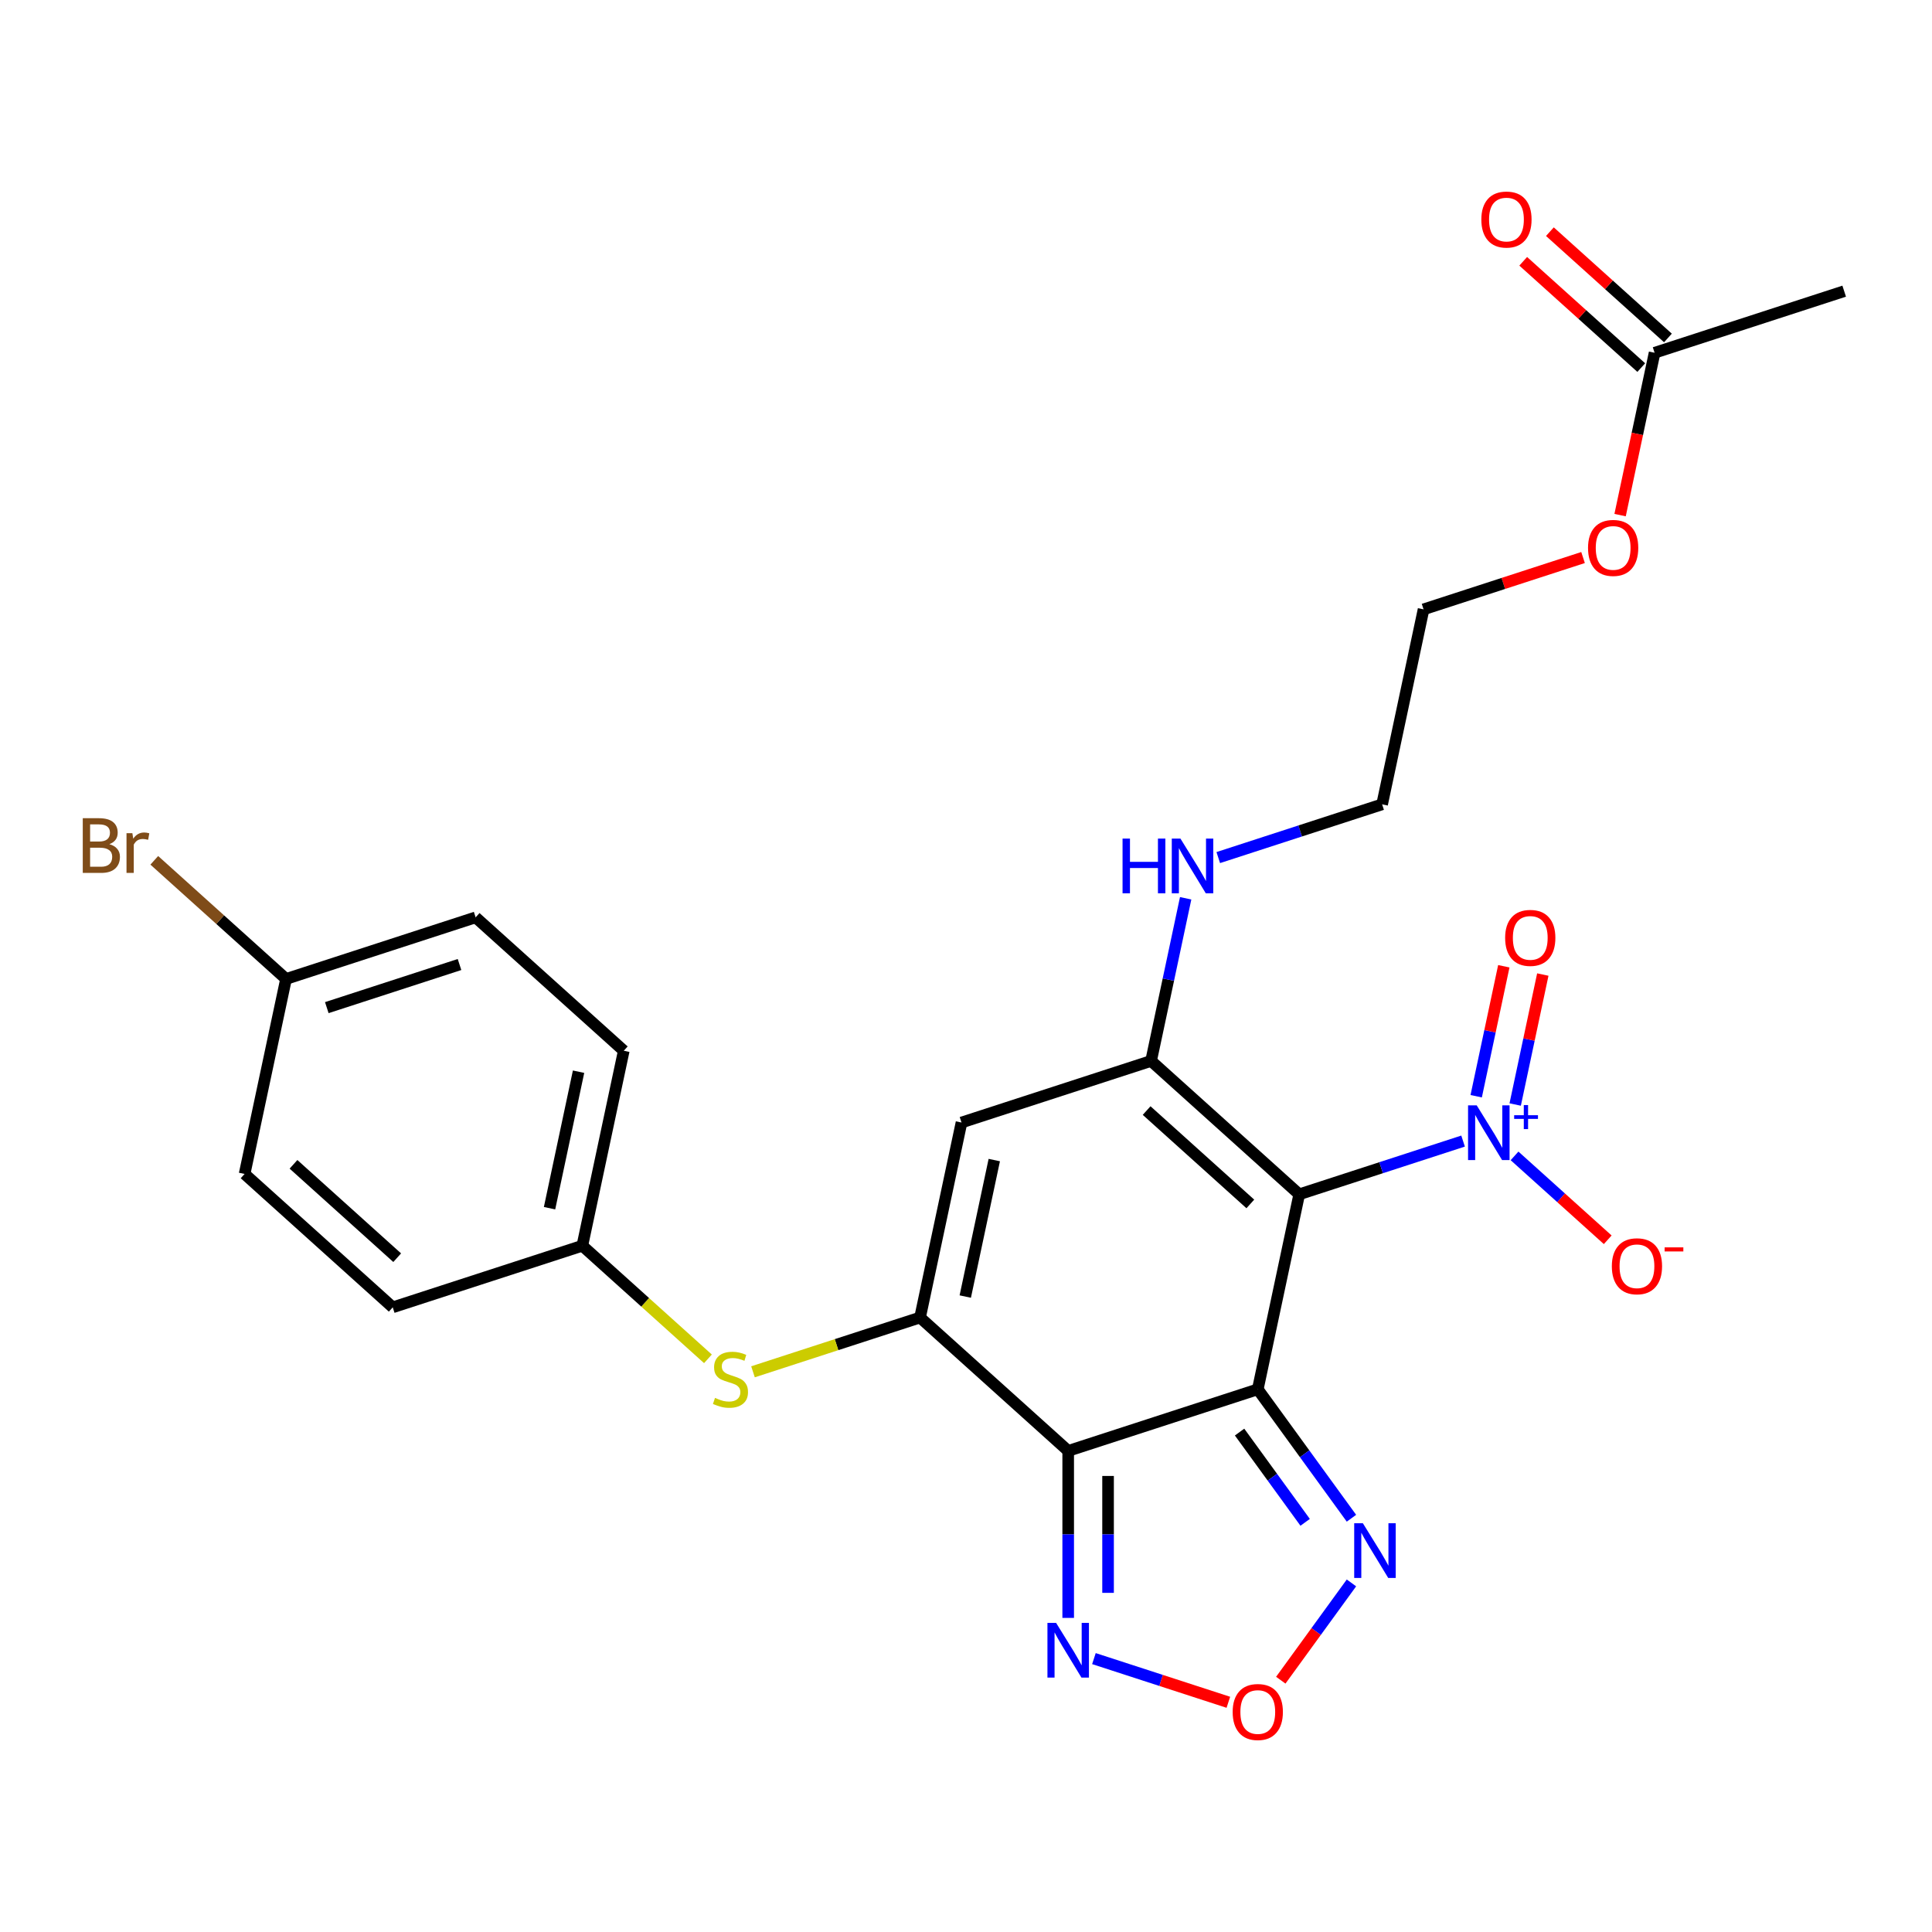 <?xml version='1.0' encoding='iso-8859-1'?>
<svg version='1.1' baseProfile='full'
              xmlns='http://www.w3.org/2000/svg'
                      xmlns:rdkit='http://www.rdkit.org/xml'
                      xmlns:xlink='http://www.w3.org/1999/xlink'
                  xml:space='preserve'
width='1000px' height='1000px' viewBox='0 0 1000 1000'>
<!-- END OF HEADER -->
<rect style='opacity:1.0;fill:#FFFFFF;stroke:none' width='1000' height='1000' x='0' y='0'> </rect>
<path class='bond-0' d='M 651.025,719.101 L 672.477,618.176' style='fill:none;fill-rule:evenodd;stroke:#000000;stroke-width:6px;stroke-linecap:butt;stroke-linejoin:miter;stroke-opacity:1' />
<path class='bond-1' d='M 651.025,719.101 L 552.896,750.985' style='fill:none;fill-rule:evenodd;stroke:#000000;stroke-width:6px;stroke-linecap:butt;stroke-linejoin:miter;stroke-opacity:1' />
<path class='bond-6' d='M 651.025,719.101 L 675.268,752.468' style='fill:none;fill-rule:evenodd;stroke:#000000;stroke-width:6px;stroke-linecap:butt;stroke-linejoin:miter;stroke-opacity:1' />
<path class='bond-6' d='M 675.268,752.468 L 699.511,785.835' style='fill:none;fill-rule:evenodd;stroke:#0000FF;stroke-width:6px;stroke-linecap:butt;stroke-linejoin:miter;stroke-opacity:1' />
<path class='bond-6' d='M 641.603,741.24 L 658.573,764.597' style='fill:none;fill-rule:evenodd;stroke:#000000;stroke-width:6px;stroke-linecap:butt;stroke-linejoin:miter;stroke-opacity:1' />
<path class='bond-6' d='M 658.573,764.597 L 675.543,787.954' style='fill:none;fill-rule:evenodd;stroke:#0000FF;stroke-width:6px;stroke-linecap:butt;stroke-linejoin:miter;stroke-opacity:1' />
<path class='bond-3' d='M 672.477,618.176 L 595.8,549.135' style='fill:none;fill-rule:evenodd;stroke:#000000;stroke-width:6px;stroke-linecap:butt;stroke-linejoin:miter;stroke-opacity:1' />
<path class='bond-3' d='M 647.168,623.155 L 593.494,574.827' style='fill:none;fill-rule:evenodd;stroke:#000000;stroke-width:6px;stroke-linecap:butt;stroke-linejoin:miter;stroke-opacity:1' />
<path class='bond-4' d='M 672.477,618.176 L 714.882,604.398' style='fill:none;fill-rule:evenodd;stroke:#000000;stroke-width:6px;stroke-linecap:butt;stroke-linejoin:miter;stroke-opacity:1' />
<path class='bond-4' d='M 714.882,604.398 L 757.287,590.619' style='fill:none;fill-rule:evenodd;stroke:#0000FF;stroke-width:6px;stroke-linecap:butt;stroke-linejoin:miter;stroke-opacity:1' />
<path class='bond-2' d='M 552.896,750.985 L 476.218,681.944' style='fill:none;fill-rule:evenodd;stroke:#000000;stroke-width:6px;stroke-linecap:butt;stroke-linejoin:miter;stroke-opacity:1' />
<path class='bond-7' d='M 552.896,750.985 L 552.896,794.205' style='fill:none;fill-rule:evenodd;stroke:#000000;stroke-width:6px;stroke-linecap:butt;stroke-linejoin:miter;stroke-opacity:1' />
<path class='bond-7' d='M 552.896,794.205 L 552.896,837.425' style='fill:none;fill-rule:evenodd;stroke:#0000FF;stroke-width:6px;stroke-linecap:butt;stroke-linejoin:miter;stroke-opacity:1' />
<path class='bond-7' d='M 573.532,763.951 L 573.532,794.205' style='fill:none;fill-rule:evenodd;stroke:#000000;stroke-width:6px;stroke-linecap:butt;stroke-linejoin:miter;stroke-opacity:1' />
<path class='bond-7' d='M 573.532,794.205 L 573.532,824.459' style='fill:none;fill-rule:evenodd;stroke:#0000FF;stroke-width:6px;stroke-linecap:butt;stroke-linejoin:miter;stroke-opacity:1' />
<path class='bond-5' d='M 476.218,681.944 L 497.671,581.019' style='fill:none;fill-rule:evenodd;stroke:#000000;stroke-width:6px;stroke-linecap:butt;stroke-linejoin:miter;stroke-opacity:1' />
<path class='bond-5' d='M 499.621,671.096 L 514.638,600.449' style='fill:none;fill-rule:evenodd;stroke:#000000;stroke-width:6px;stroke-linecap:butt;stroke-linejoin:miter;stroke-opacity:1' />
<path class='bond-9' d='M 476.218,681.944 L 432.983,695.992' style='fill:none;fill-rule:evenodd;stroke:#000000;stroke-width:6px;stroke-linecap:butt;stroke-linejoin:miter;stroke-opacity:1' />
<path class='bond-9' d='M 432.983,695.992 L 389.748,710.04' style='fill:none;fill-rule:evenodd;stroke:#CCCC00;stroke-width:6px;stroke-linecap:butt;stroke-linejoin:miter;stroke-opacity:1' />
<path class='bond-13' d='M 595.8,549.135 L 604.747,507.043' style='fill:none;fill-rule:evenodd;stroke:#000000;stroke-width:6px;stroke-linecap:butt;stroke-linejoin:miter;stroke-opacity:1' />
<path class='bond-13' d='M 604.747,507.043 L 613.694,464.95' style='fill:none;fill-rule:evenodd;stroke:#0000FF;stroke-width:6px;stroke-linecap:butt;stroke-linejoin:miter;stroke-opacity:1' />
<path class='bond-27' d='M 595.8,549.135 L 497.671,581.019' style='fill:none;fill-rule:evenodd;stroke:#000000;stroke-width:6px;stroke-linecap:butt;stroke-linejoin:miter;stroke-opacity:1' />
<path class='bond-10' d='M 783.926,598.284 L 808.04,619.996' style='fill:none;fill-rule:evenodd;stroke:#0000FF;stroke-width:6px;stroke-linecap:butt;stroke-linejoin:miter;stroke-opacity:1' />
<path class='bond-10' d='M 808.04,619.996 L 832.153,641.708' style='fill:none;fill-rule:evenodd;stroke:#FF0000;stroke-width:6px;stroke-linecap:butt;stroke-linejoin:miter;stroke-opacity:1' />
<path class='bond-11' d='M 784.258,571.697 L 791.407,538.06' style='fill:none;fill-rule:evenodd;stroke:#0000FF;stroke-width:6px;stroke-linecap:butt;stroke-linejoin:miter;stroke-opacity:1' />
<path class='bond-11' d='M 791.407,538.06 L 798.557,504.424' style='fill:none;fill-rule:evenodd;stroke:#FF0000;stroke-width:6px;stroke-linecap:butt;stroke-linejoin:miter;stroke-opacity:1' />
<path class='bond-11' d='M 764.073,567.407 L 771.222,533.77' style='fill:none;fill-rule:evenodd;stroke:#0000FF;stroke-width:6px;stroke-linecap:butt;stroke-linejoin:miter;stroke-opacity:1' />
<path class='bond-11' d='M 771.222,533.77 L 778.372,500.133' style='fill:none;fill-rule:evenodd;stroke:#FF0000;stroke-width:6px;stroke-linecap:butt;stroke-linejoin:miter;stroke-opacity:1' />
<path class='bond-8' d='M 699.511,819.314 L 681.219,844.49' style='fill:none;fill-rule:evenodd;stroke:#0000FF;stroke-width:6px;stroke-linecap:butt;stroke-linejoin:miter;stroke-opacity:1' />
<path class='bond-8' d='M 681.219,844.49 L 662.928,869.666' style='fill:none;fill-rule:evenodd;stroke:#FF0000;stroke-width:6px;stroke-linecap:butt;stroke-linejoin:miter;stroke-opacity:1' />
<path class='bond-26' d='M 566.215,858.492 L 601.005,869.796' style='fill:none;fill-rule:evenodd;stroke:#0000FF;stroke-width:6px;stroke-linecap:butt;stroke-linejoin:miter;stroke-opacity:1' />
<path class='bond-26' d='M 601.005,869.796 L 635.796,881.1' style='fill:none;fill-rule:evenodd;stroke:#FF0000;stroke-width:6px;stroke-linecap:butt;stroke-linejoin:miter;stroke-opacity:1' />
<path class='bond-15' d='M 366.429,703.33 L 333.92,674.059' style='fill:none;fill-rule:evenodd;stroke:#CCCC00;stroke-width:6px;stroke-linecap:butt;stroke-linejoin:miter;stroke-opacity:1' />
<path class='bond-15' d='M 333.92,674.059 L 301.411,644.788' style='fill:none;fill-rule:evenodd;stroke:#000000;stroke-width:6px;stroke-linecap:butt;stroke-linejoin:miter;stroke-opacity:1' />
<path class='bond-12' d='M 856.416,182.592 L 847.486,224.605' style='fill:none;fill-rule:evenodd;stroke:#000000;stroke-width:6px;stroke-linecap:butt;stroke-linejoin:miter;stroke-opacity:1' />
<path class='bond-12' d='M 847.486,224.605 L 838.556,266.618' style='fill:none;fill-rule:evenodd;stroke:#FF0000;stroke-width:6px;stroke-linecap:butt;stroke-linejoin:miter;stroke-opacity:1' />
<path class='bond-14' d='M 863.32,174.925 L 832.771,147.418' style='fill:none;fill-rule:evenodd;stroke:#000000;stroke-width:6px;stroke-linecap:butt;stroke-linejoin:miter;stroke-opacity:1' />
<path class='bond-14' d='M 832.771,147.418 L 802.222,119.912' style='fill:none;fill-rule:evenodd;stroke:#FF0000;stroke-width:6px;stroke-linecap:butt;stroke-linejoin:miter;stroke-opacity:1' />
<path class='bond-14' d='M 849.512,190.26 L 818.963,162.754' style='fill:none;fill-rule:evenodd;stroke:#000000;stroke-width:6px;stroke-linecap:butt;stroke-linejoin:miter;stroke-opacity:1' />
<path class='bond-14' d='M 818.963,162.754 L 788.414,135.247' style='fill:none;fill-rule:evenodd;stroke:#FF0000;stroke-width:6px;stroke-linecap:butt;stroke-linejoin:miter;stroke-opacity:1' />
<path class='bond-23' d='M 856.416,182.592 L 954.545,150.708' style='fill:none;fill-rule:evenodd;stroke:#000000;stroke-width:6px;stroke-linecap:butt;stroke-linejoin:miter;stroke-opacity:1' />
<path class='bond-24' d='M 630.572,443.883 L 672.977,430.104' style='fill:none;fill-rule:evenodd;stroke:#0000FF;stroke-width:6px;stroke-linecap:butt;stroke-linejoin:miter;stroke-opacity:1' />
<path class='bond-24' d='M 672.977,430.104 L 715.382,416.326' style='fill:none;fill-rule:evenodd;stroke:#000000;stroke-width:6px;stroke-linecap:butt;stroke-linejoin:miter;stroke-opacity:1' />
<path class='bond-19' d='M 301.411,644.788 L 203.282,676.672' style='fill:none;fill-rule:evenodd;stroke:#000000;stroke-width:6px;stroke-linecap:butt;stroke-linejoin:miter;stroke-opacity:1' />
<path class='bond-20' d='M 301.411,644.788 L 322.864,543.863' style='fill:none;fill-rule:evenodd;stroke:#000000;stroke-width:6px;stroke-linecap:butt;stroke-linejoin:miter;stroke-opacity:1' />
<path class='bond-20' d='M 284.444,625.359 L 299.461,554.711' style='fill:none;fill-rule:evenodd;stroke:#000000;stroke-width:6px;stroke-linecap:butt;stroke-linejoin:miter;stroke-opacity:1' />
<path class='bond-16' d='M 148.057,506.707 L 246.186,474.822' style='fill:none;fill-rule:evenodd;stroke:#000000;stroke-width:6px;stroke-linecap:butt;stroke-linejoin:miter;stroke-opacity:1' />
<path class='bond-16' d='M 169.153,521.55 L 237.844,499.231' style='fill:none;fill-rule:evenodd;stroke:#000000;stroke-width:6px;stroke-linecap:butt;stroke-linejoin:miter;stroke-opacity:1' />
<path class='bond-18' d='M 148.057,506.707 L 113.958,476.004' style='fill:none;fill-rule:evenodd;stroke:#000000;stroke-width:6px;stroke-linecap:butt;stroke-linejoin:miter;stroke-opacity:1' />
<path class='bond-18' d='M 113.958,476.004 L 79.859,445.301' style='fill:none;fill-rule:evenodd;stroke:#7F4C19;stroke-width:6px;stroke-linecap:butt;stroke-linejoin:miter;stroke-opacity:1' />
<path class='bond-28' d='M 148.057,506.707 L 126.605,607.632' style='fill:none;fill-rule:evenodd;stroke:#000000;stroke-width:6px;stroke-linecap:butt;stroke-linejoin:miter;stroke-opacity:1' />
<path class='bond-17' d='M 819.384,288.579 L 778.109,301.99' style='fill:none;fill-rule:evenodd;stroke:#FF0000;stroke-width:6px;stroke-linecap:butt;stroke-linejoin:miter;stroke-opacity:1' />
<path class='bond-17' d='M 778.109,301.99 L 736.834,315.401' style='fill:none;fill-rule:evenodd;stroke:#000000;stroke-width:6px;stroke-linecap:butt;stroke-linejoin:miter;stroke-opacity:1' />
<path class='bond-22' d='M 203.282,676.672 L 126.605,607.632' style='fill:none;fill-rule:evenodd;stroke:#000000;stroke-width:6px;stroke-linecap:butt;stroke-linejoin:miter;stroke-opacity:1' />
<path class='bond-22' d='M 205.588,650.981 L 151.914,602.652' style='fill:none;fill-rule:evenodd;stroke:#000000;stroke-width:6px;stroke-linecap:butt;stroke-linejoin:miter;stroke-opacity:1' />
<path class='bond-21' d='M 322.864,543.863 L 246.186,474.822' style='fill:none;fill-rule:evenodd;stroke:#000000;stroke-width:6px;stroke-linecap:butt;stroke-linejoin:miter;stroke-opacity:1' />
<path class='bond-25' d='M 715.382,416.326 L 736.834,315.401' style='fill:none;fill-rule:evenodd;stroke:#000000;stroke-width:6px;stroke-linecap:butt;stroke-linejoin:miter;stroke-opacity:1' />
<path  class='atom-5' d='M 764.347 572.132
L 773.627 587.132
Q 774.547 588.612, 776.027 591.292
Q 777.507 593.972, 777.587 594.132
L 777.587 572.132
L 781.347 572.132
L 781.347 600.452
L 777.467 600.452
L 767.507 584.052
Q 766.347 582.132, 765.107 579.932
Q 763.907 577.732, 763.547 577.052
L 763.547 600.452
L 759.867 600.452
L 759.867 572.132
L 764.347 572.132
' fill='#0000FF'/>
<path  class='atom-5' d='M 783.723 577.236
L 788.713 577.236
L 788.713 571.983
L 790.93 571.983
L 790.93 577.236
L 796.052 577.236
L 796.052 579.137
L 790.93 579.137
L 790.93 584.417
L 788.713 584.417
L 788.713 579.137
L 783.723 579.137
L 783.723 577.236
' fill='#0000FF'/>
<path  class='atom-7' d='M 705.413 788.415
L 714.693 803.415
Q 715.613 804.895, 717.093 807.575
Q 718.573 810.255, 718.653 810.415
L 718.653 788.415
L 722.413 788.415
L 722.413 816.735
L 718.533 816.735
L 708.573 800.335
Q 707.413 798.415, 706.173 796.215
Q 704.973 794.015, 704.613 793.335
L 704.613 816.735
L 700.933 816.735
L 700.933 788.415
L 705.413 788.415
' fill='#0000FF'/>
<path  class='atom-8' d='M 546.636 840.004
L 555.916 855.004
Q 556.836 856.484, 558.316 859.164
Q 559.796 861.844, 559.876 862.004
L 559.876 840.004
L 563.636 840.004
L 563.636 868.324
L 559.756 868.324
L 549.796 851.924
Q 548.636 850.004, 547.396 847.804
Q 546.196 845.604, 545.836 844.924
L 545.836 868.324
L 542.156 868.324
L 542.156 840.004
L 546.636 840.004
' fill='#0000FF'/>
<path  class='atom-9' d='M 638.025 886.129
Q 638.025 879.329, 641.385 875.529
Q 644.745 871.729, 651.025 871.729
Q 657.305 871.729, 660.665 875.529
Q 664.025 879.329, 664.025 886.129
Q 664.025 893.009, 660.625 896.929
Q 657.225 900.809, 651.025 900.809
Q 644.785 900.809, 641.385 896.929
Q 638.025 893.049, 638.025 886.129
M 651.025 897.609
Q 655.345 897.609, 657.665 894.729
Q 660.025 891.809, 660.025 886.129
Q 660.025 880.569, 657.665 877.769
Q 655.345 874.929, 651.025 874.929
Q 646.705 874.929, 644.345 877.729
Q 642.025 880.529, 642.025 886.129
Q 642.025 891.849, 644.345 894.729
Q 646.705 897.609, 651.025 897.609
' fill='#FF0000'/>
<path  class='atom-10' d='M 370.089 723.548
Q 370.409 723.668, 371.729 724.228
Q 373.049 724.788, 374.489 725.148
Q 375.969 725.468, 377.409 725.468
Q 380.089 725.468, 381.649 724.188
Q 383.209 722.868, 383.209 720.588
Q 383.209 719.028, 382.409 718.068
Q 381.649 717.108, 380.449 716.588
Q 379.249 716.068, 377.249 715.468
Q 374.729 714.708, 373.209 713.988
Q 371.729 713.268, 370.649 711.748
Q 369.609 710.228, 369.609 707.668
Q 369.609 704.108, 372.009 701.908
Q 374.449 699.708, 379.249 699.708
Q 382.529 699.708, 386.249 701.268
L 385.329 704.348
Q 381.929 702.948, 379.369 702.948
Q 376.609 702.948, 375.089 704.108
Q 373.569 705.228, 373.609 707.188
Q 373.609 708.708, 374.369 709.628
Q 375.169 710.548, 376.289 711.068
Q 377.449 711.588, 379.369 712.188
Q 381.929 712.988, 383.449 713.788
Q 384.969 714.588, 386.049 716.228
Q 387.169 717.828, 387.169 720.588
Q 387.169 724.508, 384.529 726.628
Q 381.929 728.708, 377.569 728.708
Q 375.049 728.708, 373.129 728.148
Q 371.249 727.628, 369.009 726.708
L 370.089 723.548
' fill='#CCCC00'/>
<path  class='atom-11' d='M 834.284 655.412
Q 834.284 648.612, 837.644 644.812
Q 841.004 641.012, 847.284 641.012
Q 853.564 641.012, 856.924 644.812
Q 860.284 648.612, 860.284 655.412
Q 860.284 662.292, 856.884 666.212
Q 853.484 670.092, 847.284 670.092
Q 841.044 670.092, 837.644 666.212
Q 834.284 662.332, 834.284 655.412
M 847.284 666.892
Q 851.604 666.892, 853.924 664.012
Q 856.284 661.092, 856.284 655.412
Q 856.284 649.852, 853.924 647.052
Q 851.604 644.212, 847.284 644.212
Q 842.964 644.212, 840.604 647.012
Q 838.284 649.812, 838.284 655.412
Q 838.284 661.132, 840.604 664.012
Q 842.964 666.892, 847.284 666.892
' fill='#FF0000'/>
<path  class='atom-11' d='M 861.604 645.635
L 871.293 645.635
L 871.293 647.747
L 861.604 647.747
L 861.604 645.635
' fill='#FF0000'/>
<path  class='atom-12' d='M 779.059 485.447
Q 779.059 478.647, 782.419 474.847
Q 785.779 471.047, 792.059 471.047
Q 798.339 471.047, 801.699 474.847
Q 805.059 478.647, 805.059 485.447
Q 805.059 492.327, 801.659 496.247
Q 798.259 500.127, 792.059 500.127
Q 785.819 500.127, 782.419 496.247
Q 779.059 492.367, 779.059 485.447
M 792.059 496.927
Q 796.379 496.927, 798.699 494.047
Q 801.059 491.127, 801.059 485.447
Q 801.059 479.887, 798.699 477.087
Q 796.379 474.247, 792.059 474.247
Q 787.739 474.247, 785.379 477.047
Q 783.059 479.847, 783.059 485.447
Q 783.059 491.167, 785.379 494.047
Q 787.739 496.927, 792.059 496.927
' fill='#FF0000'/>
<path  class='atom-14' d='M 581.032 434.05
L 584.872 434.05
L 584.872 446.09
L 599.352 446.09
L 599.352 434.05
L 603.192 434.05
L 603.192 462.37
L 599.352 462.37
L 599.352 449.29
L 584.872 449.29
L 584.872 462.37
L 581.032 462.37
L 581.032 434.05
' fill='#0000FF'/>
<path  class='atom-14' d='M 610.992 434.05
L 620.272 449.05
Q 621.192 450.53, 622.672 453.21
Q 624.152 455.89, 624.232 456.05
L 624.232 434.05
L 627.992 434.05
L 627.992 462.37
L 624.112 462.37
L 614.152 445.97
Q 612.992 444.05, 611.752 441.85
Q 610.552 439.65, 610.192 438.97
L 610.192 462.37
L 606.512 462.37
L 606.512 434.05
L 610.992 434.05
' fill='#0000FF'/>
<path  class='atom-15' d='M 766.739 113.632
Q 766.739 106.832, 770.099 103.032
Q 773.459 99.232, 779.739 99.232
Q 786.019 99.232, 789.379 103.032
Q 792.739 106.832, 792.739 113.632
Q 792.739 120.512, 789.339 124.432
Q 785.939 128.312, 779.739 128.312
Q 773.499 128.312, 770.099 124.432
Q 766.739 120.552, 766.739 113.632
M 779.739 125.112
Q 784.059 125.112, 786.379 122.232
Q 788.739 119.312, 788.739 113.632
Q 788.739 108.072, 786.379 105.272
Q 784.059 102.432, 779.739 102.432
Q 775.419 102.432, 773.059 105.232
Q 770.739 108.032, 770.739 113.632
Q 770.739 119.352, 773.059 122.232
Q 775.419 125.112, 779.739 125.112
' fill='#FF0000'/>
<path  class='atom-18' d='M 821.964 283.597
Q 821.964 276.797, 825.324 272.997
Q 828.684 269.197, 834.964 269.197
Q 841.244 269.197, 844.604 272.997
Q 847.964 276.797, 847.964 283.597
Q 847.964 290.477, 844.564 294.397
Q 841.164 298.277, 834.964 298.277
Q 828.724 298.277, 825.324 294.397
Q 821.964 290.517, 821.964 283.597
M 834.964 295.077
Q 839.284 295.077, 841.604 292.197
Q 843.964 289.277, 843.964 283.597
Q 843.964 278.037, 841.604 275.237
Q 839.284 272.397, 834.964 272.397
Q 830.644 272.397, 828.284 275.197
Q 825.964 277.997, 825.964 283.597
Q 825.964 289.317, 828.284 292.197
Q 830.644 295.077, 834.964 295.077
' fill='#FF0000'/>
<path  class='atom-19' d='M 56.599 436.946
Q 59.319 437.706, 60.679 439.386
Q 62.08 441.026, 62.08 443.466
Q 62.08 447.386, 59.559 449.626
Q 57.08 451.826, 52.359 451.826
L 42.84 451.826
L 42.84 423.506
L 51.2 423.506
Q 56.039 423.506, 58.48 425.466
Q 60.919 427.426, 60.919 431.026
Q 60.919 435.306, 56.599 436.946
M 46.639 426.706
L 46.639 435.586
L 51.2 435.586
Q 53.999 435.586, 55.44 434.466
Q 56.919 433.306, 56.919 431.026
Q 56.919 426.706, 51.2 426.706
L 46.639 426.706
M 52.359 448.626
Q 55.12 448.626, 56.599 447.306
Q 58.08 445.986, 58.08 443.466
Q 58.08 441.146, 56.44 439.986
Q 54.84 438.786, 51.76 438.786
L 46.639 438.786
L 46.639 448.626
L 52.359 448.626
' fill='#7F4C19'/>
<path  class='atom-19' d='M 68.519 431.266
L 68.96 434.106
Q 71.12 430.906, 74.639 430.906
Q 75.76 430.906, 77.279 431.306
L 76.68 434.666
Q 74.96 434.266, 73.999 434.266
Q 72.32 434.266, 71.2 434.946
Q 70.12 435.586, 69.24 437.146
L 69.24 451.826
L 65.48 451.826
L 65.48 431.266
L 68.519 431.266
' fill='#7F4C19'/>
</svg>
